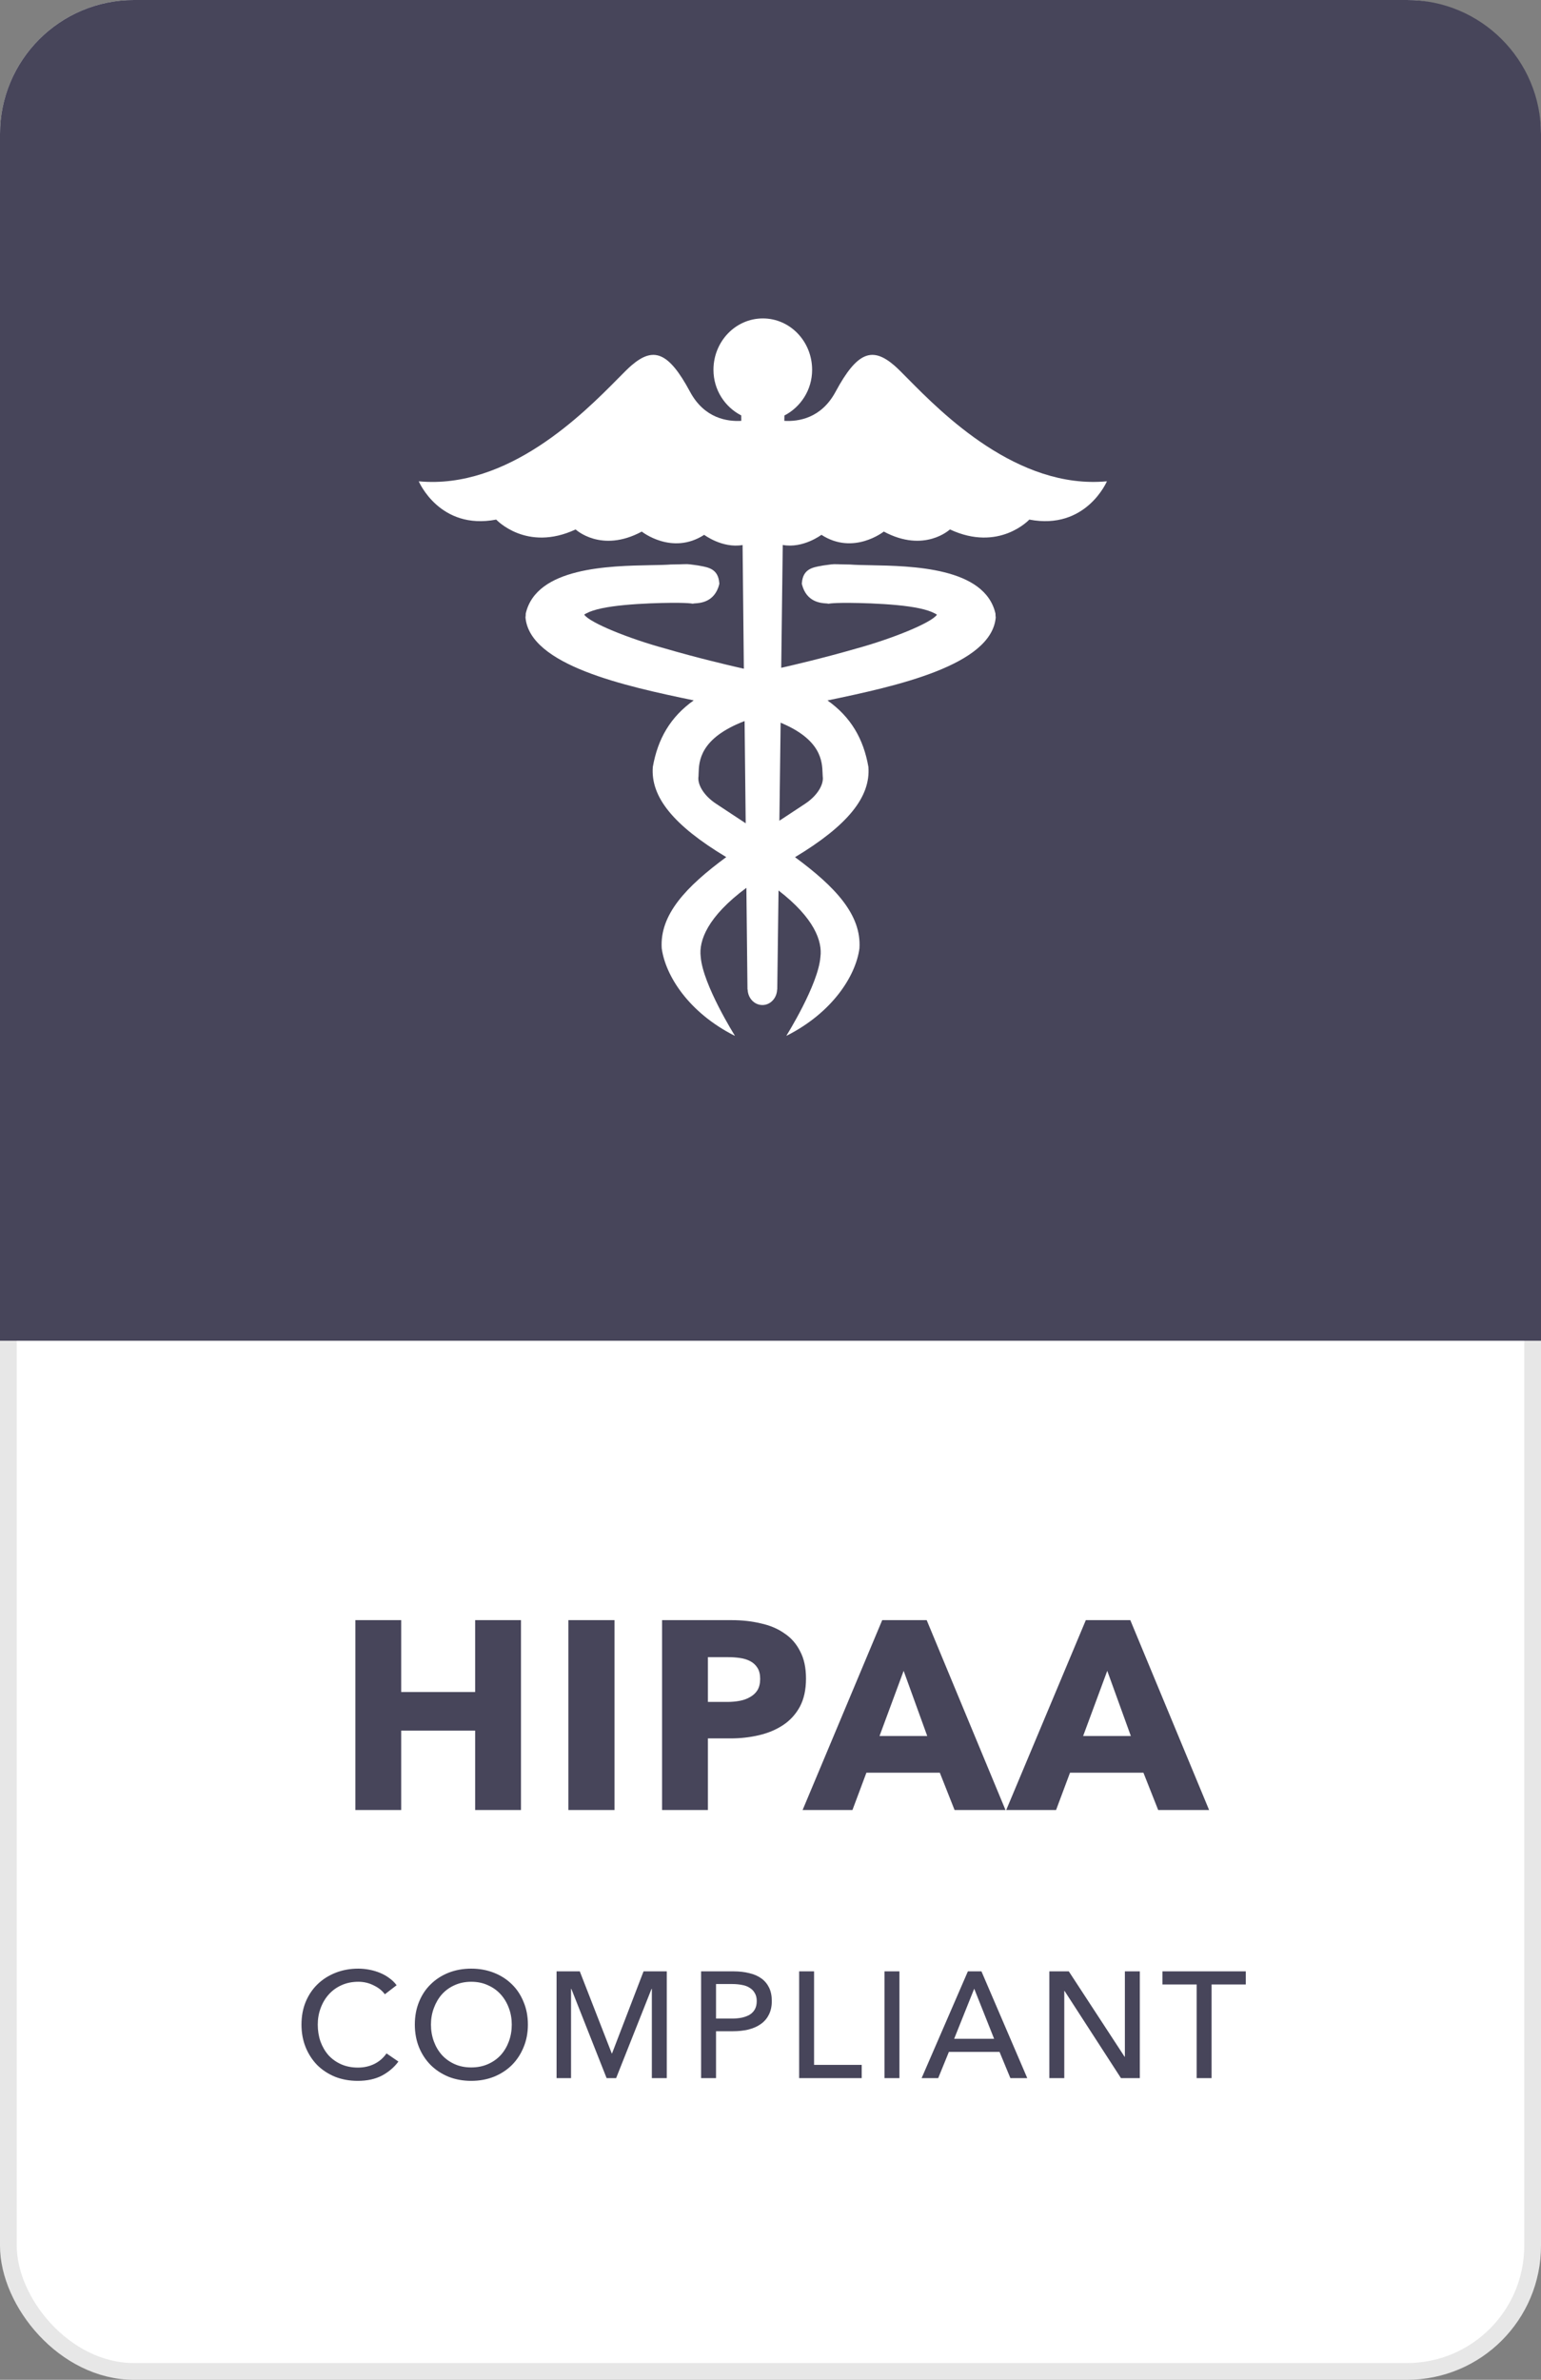 <svg width="92" height="142" viewBox="0 0 92 142" fill="none" xmlns="http://www.w3.org/2000/svg">
<rect x="0" y="0" width="92" height="142" fill="#808080" stroke="none"/>
<rect x="0.5" y="0.5" width="91" height="141" rx="7.5" fill="white" stroke="#E7E7E7"/>
<path d="M28.367 108V103.264H23.951V108H21.215V96.672H23.951V100.96H28.367V96.672H31.103V108H28.367ZM33.934 108V96.672H36.686V108H33.934ZM48.119 100.16C48.119 100.821 47.997 101.381 47.751 101.84C47.506 102.288 47.175 102.651 46.759 102.928C46.343 103.205 45.863 103.408 45.319 103.536C44.775 103.664 44.21 103.728 43.623 103.728H42.263V108H39.527V96.672H43.687C44.306 96.672 44.882 96.736 45.415 96.864C45.959 96.981 46.429 97.179 46.823 97.456C47.229 97.723 47.543 98.08 47.767 98.528C48.002 98.965 48.119 99.509 48.119 100.16ZM45.383 100.176C45.383 99.909 45.33 99.691 45.223 99.52C45.117 99.349 44.973 99.216 44.791 99.12C44.61 99.024 44.402 98.96 44.167 98.928C43.943 98.896 43.709 98.88 43.463 98.88H42.263V101.552H43.415C43.671 101.552 43.917 101.531 44.151 101.488C44.386 101.445 44.594 101.371 44.775 101.264C44.967 101.157 45.117 101.019 45.223 100.848C45.33 100.667 45.383 100.443 45.383 100.176ZM56.989 108L56.109 105.776H51.725L50.893 108H47.917L52.669 96.672H55.325L60.029 108H56.989ZM53.949 99.696L52.509 103.584H55.357L53.949 99.696ZM69.145 108L68.265 105.776H63.881L63.049 108H60.073L64.825 96.672H67.481L72.185 108H69.145ZM66.105 99.696L64.665 103.584H67.513L66.105 99.696Z" fill="#47455A"/>
<path d="M23.786 123.01C23.534 123.352 23.207 123.631 22.805 123.847C22.403 124.057 21.92 124.162 21.356 124.162C20.87 124.162 20.42 124.081 20.006 123.919C19.598 123.751 19.244 123.52 18.944 123.226C18.65 122.926 18.419 122.572 18.251 122.164C18.083 121.75 17.999 121.297 17.999 120.805C17.999 120.307 18.083 119.854 18.251 119.446C18.425 119.032 18.662 118.681 18.962 118.393C19.268 118.099 19.628 117.871 20.042 117.709C20.456 117.547 20.906 117.466 21.392 117.466C21.608 117.466 21.827 117.487 22.049 117.529C22.271 117.571 22.484 117.634 22.688 117.718C22.892 117.802 23.078 117.907 23.246 118.033C23.414 118.153 23.558 118.294 23.678 118.456L22.976 118.996C22.82 118.78 22.598 118.603 22.31 118.465C22.028 118.321 21.722 118.249 21.392 118.249C21.02 118.249 20.684 118.318 20.384 118.456C20.09 118.588 19.838 118.771 19.628 119.005C19.418 119.239 19.256 119.512 19.142 119.824C19.028 120.13 18.971 120.457 18.971 120.805C18.971 121.165 19.025 121.501 19.133 121.813C19.247 122.125 19.406 122.398 19.61 122.632C19.82 122.86 20.072 123.04 20.366 123.172C20.666 123.304 20.999 123.37 21.365 123.37C21.725 123.37 22.052 123.298 22.346 123.154C22.64 123.01 22.883 122.8 23.075 122.524L23.786 123.01ZM31.516 120.805C31.516 121.297 31.429 121.75 31.255 122.164C31.087 122.572 30.853 122.926 30.553 123.226C30.253 123.52 29.896 123.751 29.482 123.919C29.068 124.081 28.618 124.162 28.132 124.162C27.646 124.162 27.196 124.081 26.782 123.919C26.374 123.751 26.02 123.52 25.72 123.226C25.42 122.926 25.186 122.572 25.018 122.164C24.85 121.75 24.766 121.297 24.766 120.805C24.766 120.307 24.85 119.854 25.018 119.446C25.186 119.032 25.42 118.681 25.72 118.393C26.02 118.099 26.374 117.871 26.782 117.709C27.196 117.547 27.646 117.466 28.132 117.466C28.618 117.466 29.068 117.547 29.482 117.709C29.896 117.871 30.253 118.099 30.553 118.393C30.853 118.681 31.087 119.032 31.255 119.446C31.429 119.854 31.516 120.307 31.516 120.805ZM30.553 120.805C30.553 120.457 30.496 120.13 30.382 119.824C30.268 119.512 30.106 119.239 29.896 119.005C29.686 118.771 29.431 118.588 29.131 118.456C28.837 118.318 28.504 118.249 28.132 118.249C27.766 118.249 27.433 118.318 27.133 118.456C26.839 118.588 26.587 118.771 26.377 119.005C26.173 119.239 26.014 119.512 25.9 119.824C25.786 120.13 25.729 120.457 25.729 120.805C25.729 121.159 25.786 121.492 25.9 121.804C26.014 122.116 26.176 122.389 26.386 122.623C26.596 122.851 26.848 123.031 27.142 123.163C27.436 123.295 27.766 123.361 28.132 123.361C28.498 123.361 28.831 123.295 29.131 123.163C29.431 123.031 29.686 122.851 29.896 122.623C30.106 122.389 30.268 122.116 30.382 121.804C30.496 121.492 30.553 121.159 30.553 120.805ZM36.522 122.524H36.54L38.421 117.628H39.807V124H38.916V118.672H38.898L36.783 124H36.216L34.11 118.672H34.092V124H33.228V117.628H34.614L36.522 122.524ZM41.857 117.628H43.801C44.143 117.628 44.455 117.664 44.737 117.736C45.019 117.802 45.259 117.907 45.457 118.051C45.655 118.195 45.808 118.378 45.916 118.6C46.024 118.822 46.078 119.089 46.078 119.401C46.078 119.719 46.018 119.992 45.898 120.22C45.784 120.448 45.622 120.634 45.412 120.778C45.208 120.922 44.962 121.03 44.674 121.102C44.392 121.168 44.086 121.201 43.756 121.201H42.748V124H41.857V117.628ZM42.748 120.445H43.693C43.909 120.445 44.107 120.427 44.287 120.391C44.473 120.349 44.632 120.289 44.764 120.211C44.896 120.127 44.998 120.019 45.07 119.887C45.142 119.755 45.178 119.593 45.178 119.401C45.178 119.209 45.139 119.05 45.061 118.924C44.989 118.792 44.887 118.687 44.755 118.609C44.629 118.525 44.476 118.468 44.296 118.438C44.116 118.402 43.921 118.384 43.711 118.384H42.748V120.445ZM48.601 123.208H51.445V124H47.71V117.628H48.601V123.208ZM53.698 124H52.807V117.628H53.698V124ZM56.011 124H55.021L57.784 117.628H58.594L61.33 124H60.322L59.674 122.434H56.65L56.011 124ZM56.965 121.651H59.35L58.162 118.663L56.965 121.651ZM67.139 122.722H67.157V117.628H68.049V124H66.924L63.557 118.798H63.539V124H62.648V117.628H63.809L67.139 122.722ZM72.333 124H71.442V118.411H69.399V117.628H74.376V118.411H72.333V124Z" fill="#47455A"/>
<path d="M0 8C0 3.582 3.582 0 8 0H84C88.418 0 92 3.582 92 8V80H0V8Z" fill="#47455A"/>
<path fill-rule="evenodd" clip-rule="evenodd" d="M53.386 21.802C52.091 20.694 51.187 20.957 49.887 23.372C49.031 24.968 47.661 25.16 46.825 25.112L46.831 24.793C47.801 24.29 48.485 23.268 48.485 22.068C48.485 20.369 47.167 19 45.544 19C43.919 19 42.595 20.369 42.595 22.067C42.595 23.268 43.28 24.289 44.253 24.788L44.255 25.112C43.421 25.16 42.051 24.968 41.194 23.372C39.898 20.957 38.994 20.694 37.702 21.802C37.509 21.966 37.232 22.246 36.88 22.602C34.853 24.651 30.335 29.218 25 28.719C25 28.719 26.241 31.654 29.624 31.003C29.624 31.003 31.432 32.957 34.365 31.591C34.365 31.591 35.891 33.023 38.315 31.719C38.315 31.719 40.117 33.154 42.041 31.913C42.041 31.913 43.126 32.731 44.333 32.521L44.409 39.902C44.347 39.889 44.291 39.875 44.235 39.861C44.166 39.845 44.097 39.829 44.018 39.812C44.018 39.812 43.985 39.804 43.923 39.79L43.923 39.79C43.492 39.69 41.646 39.261 39.704 38.694C37.57 38.113 35.225 37.168 34.88 36.677C34.911 36.646 34.956 36.622 35.02 36.592C35.209 36.486 35.535 36.38 35.918 36.298C36.701 36.132 37.764 36.047 38.832 36.001C40.848 35.926 41.294 36.008 41.366 36.022L41.375 36.023C41.375 36.011 41.419 36.008 41.491 36.003C41.805 35.984 42.664 35.931 42.938 34.874C42.932 34.87 42.936 34.859 42.94 34.844C42.946 34.825 42.954 34.8 42.941 34.784C42.876 33.96 42.314 33.857 41.804 33.764L41.804 33.764C41.759 33.756 41.714 33.748 41.67 33.739C41.605 33.73 41.547 33.722 41.496 33.715C41.236 33.679 41.132 33.665 41.027 33.661C40.958 33.659 40.888 33.661 40.772 33.666C40.632 33.671 40.425 33.678 40.068 33.682C39.76 33.706 39.35 33.714 38.876 33.722C36.359 33.769 32.022 33.849 31.388 36.609C31.388 36.701 31.383 36.761 31.372 36.84C31.623 39.696 37.302 40.938 41.416 41.79C40.018 42.786 39.274 44.081 38.975 45.756C38.832 47.542 40.194 49.242 43.358 51.142C40.956 52.911 39.378 54.577 39.506 56.586C39.73 58.224 41.119 60.414 43.847 61.796C43.85 61.797 43.852 61.797 43.854 61.797C43.855 61.797 43.856 61.796 43.856 61.796C43.858 61.795 43.86 61.795 43.862 61.795C43.863 61.795 43.864 61.796 43.865 61.796H43.872C43.872 61.796 41.963 58.759 41.834 57.099C41.709 56.135 42.237 54.697 44.56 52.975L44.626 59.043H44.636C44.652 59.559 45.036 59.969 45.517 59.969C45.995 59.969 46.379 59.556 46.395 59.043H46.403L46.48 53.134C48.619 54.786 49.103 56.163 48.98 57.099C48.855 58.759 46.95 61.796 46.95 61.796H46.955C46.955 61.796 46.961 61.799 46.971 61.796C49.7 60.414 51.091 58.227 51.31 56.589C51.438 54.58 49.863 52.914 47.464 51.147C50.62 49.247 51.984 47.545 51.845 45.759C51.551 44.084 50.801 42.788 49.402 41.794C53.519 40.94 59.195 39.699 59.447 36.843C59.436 36.764 59.431 36.703 59.431 36.611C58.798 33.851 54.457 33.771 51.94 33.725H51.939C51.465 33.716 51.055 33.708 50.748 33.684C50.39 33.68 50.183 33.673 50.043 33.668C49.929 33.664 49.86 33.662 49.791 33.664C49.687 33.667 49.584 33.682 49.324 33.717C49.272 33.724 49.214 33.732 49.148 33.741C49.105 33.749 49.062 33.757 49.019 33.765C48.505 33.856 47.939 33.957 47.874 34.784C47.862 34.8 47.87 34.826 47.876 34.847C47.88 34.861 47.884 34.873 47.88 34.877C48.153 35.931 49.007 35.985 49.325 36.005C49.399 36.01 49.444 36.013 49.445 36.027L49.451 36.025C49.513 36.013 49.947 35.928 51.988 36.004C53.053 36.05 54.112 36.132 54.896 36.3C55.284 36.383 55.602 36.489 55.795 36.595L55.809 36.602C55.864 36.629 55.909 36.652 55.936 36.681C55.591 37.171 53.251 38.116 51.113 38.701C49.11 39.28 47.203 39.718 46.849 39.799C46.828 39.804 46.813 39.807 46.803 39.809C46.795 39.811 46.791 39.812 46.791 39.812C46.769 39.817 46.749 39.822 46.729 39.826L46.729 39.826C46.7 39.832 46.672 39.839 46.64 39.845L46.731 32.517C47.944 32.74 49.041 31.912 49.041 31.912C50.956 33.153 52.764 31.718 52.764 31.718C55.193 33.022 56.712 31.59 56.712 31.59C59.644 32.957 61.452 31.003 61.452 31.003C64.842 31.653 66.085 28.718 66.085 28.718C60.743 29.218 56.221 24.641 54.2 22.595C53.851 22.242 53.577 21.965 53.386 21.802ZM41.701 46.324C41.705 46.271 41.706 46.212 41.708 46.148C41.73 45.43 41.772 44.05 44.453 43.025L44.519 49.124C44.283 48.968 44.044 48.811 43.802 48.651L43.801 48.651C43.464 48.43 43.123 48.205 42.778 47.976C41.994 47.469 41.626 46.787 41.701 46.324ZM47.131 48.576C47.429 48.381 47.732 48.183 48.04 47.977C48.823 47.469 49.19 46.787 49.118 46.328C49.114 46.273 49.112 46.212 49.109 46.145C49.085 45.445 49.041 44.136 46.605 43.123L46.53 48.972C46.729 48.84 46.929 48.709 47.131 48.576Z" fill="white"/>
</svg>
